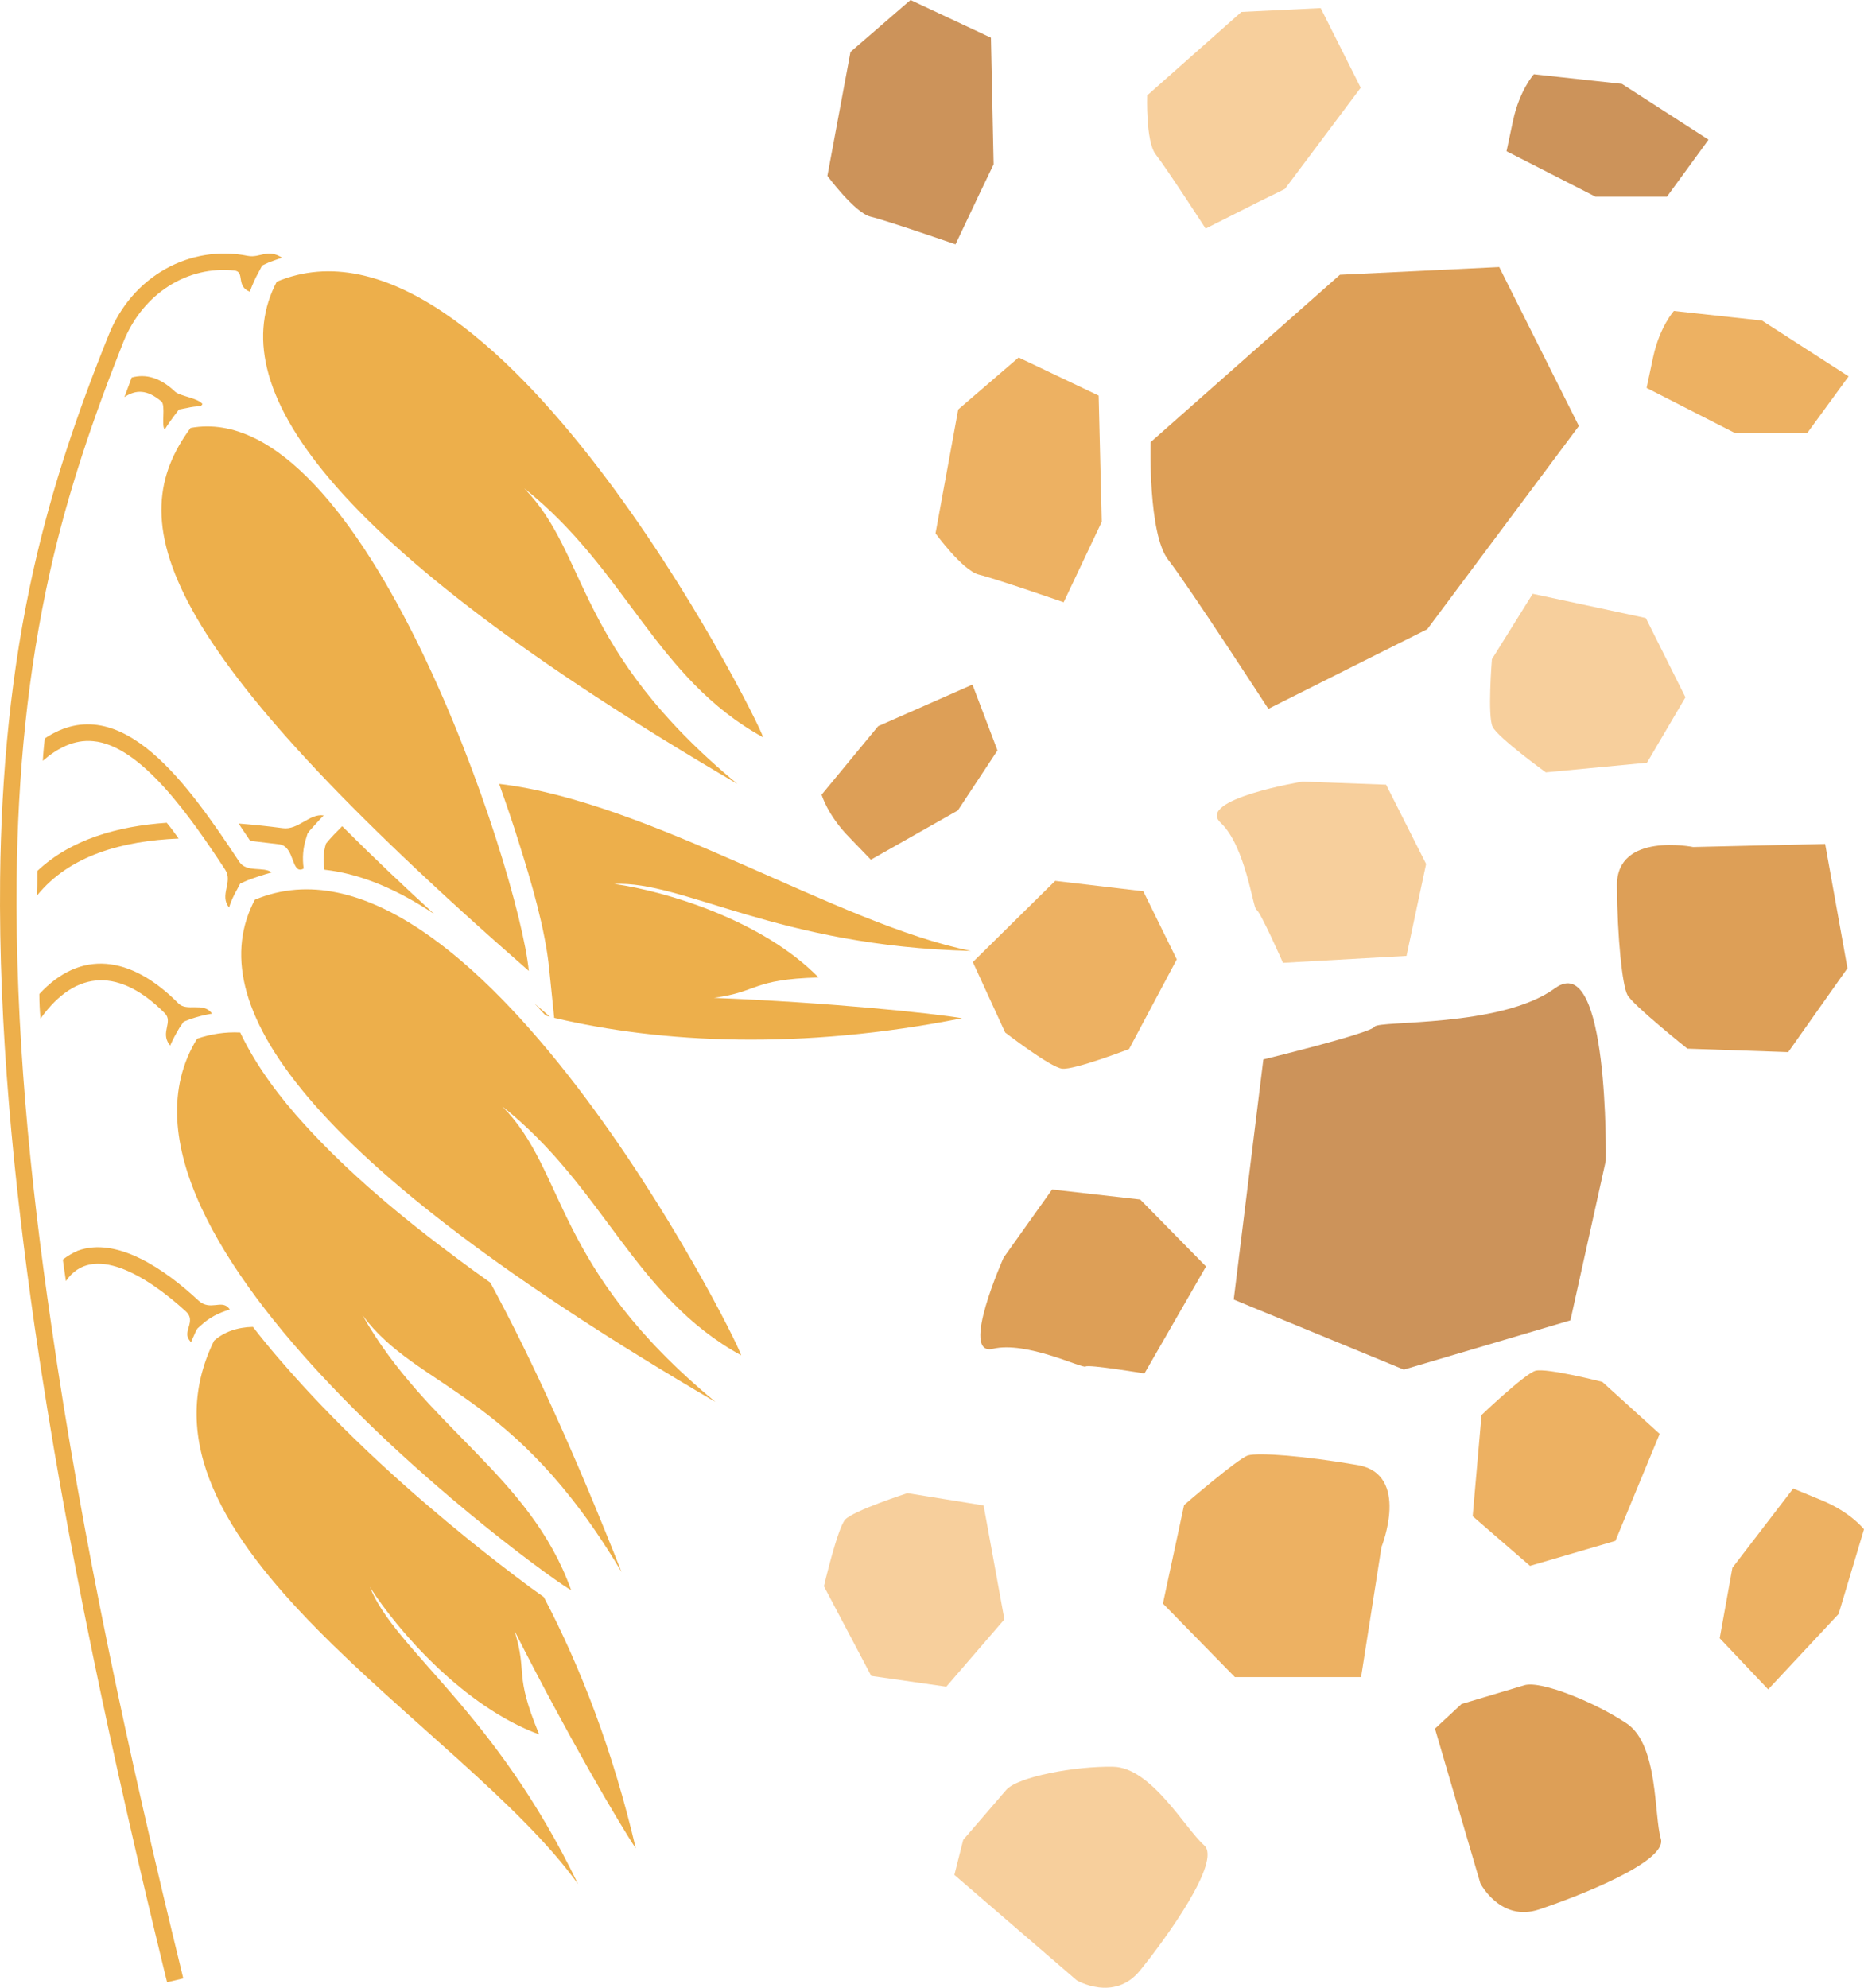 <?xml version="1.0" encoding="UTF-8" standalone="no"?>
<svg
   xmlns:dc="http://purl.org/dc/elements/1.1/"
   xmlns:cc="http://creativecommons.org/ns#"
   xmlns:rdf="http://www.w3.org/1999/02/22-rdf-syntax-ns#"
   xmlns:svg="http://www.w3.org/2000/svg"
   xmlns="http://www.w3.org/2000/svg"
   id="svg73"
   viewBox="0 0 4844.282 5165.283"
   style="clip-rule:evenodd;fill-rule:evenodd;image-rendering:optimizeQuality;shape-rendering:geometricPrecision;text-rendering:geometricPrecision"
   version="1.1"
   height="51.653mm"
   width="48.443mm"
   xml:space="preserve">
 <defs
   id="defs4">
  <style
   id="style2"
   type="text/css">
   <![CDATA[
    .fil1 {fill:#EDAF4B}
    .fil4 {fill:#CC935A;fill-rule:nonzero}
    .fil2 {fill:#DD9F57;fill-rule:nonzero}
    .fil0 {fill:#EDAF4B;fill-rule:nonzero}
    .fil3 {fill:#EDB162;fill-rule:nonzero}
    .fil5 {fill:#F7CF9C;fill-rule:nonzero}
   ]]>
  </style>
 </defs>
 <g
   transform="translate(-7784.718,-11906)"
   id="Vrstva_x0020_1">
  <g
   id="_968701968">
   <path
   style="fill:#edaf4b;fill-rule:nonzero"
   id="path7"
   d="m 9159,14429 c -26,-265 -430,-1493 -879,-1411 -177,240 -104,552 879,1411 z"
   class="fil0" />
   <path
   style="fill:#edaf4b"
   id="path9"
   d="m 8311,12956 c -12,-16 -57,-20 -71,-32 -39,-37 -76,-47 -113,-37 -6,17 -13,34 -19,51 30,-20 59,-20 96,11 12,10 -1,64 9,73 7,-12 16,-24 24,-35 l 13,-17 21,-4 c 12,-3 24,-4 36,-5 z"
   class="fil1" />
   <path
   style="fill:#edaf4b"
   id="path11"
   d="m 8429,12571 c -150,-30 -301,52 -362,206 -80,198 -147,395 -194,604 -60,266 -85,536 -88,808 -4,388 35,782 90,1166 82,565 204,1128 339,1682 l 5,20 42,-10 -5,-21 c -135,-552 -257,-1114 -338,-1677 -56,-382 -94,-773 -90,-1160 3,-269 28,-536 87,-799 46,-206 113,-401 191,-597 51,-125 166,-197 288,-184 28,3 3,41 40,55 6,-17 14,-35 23,-51 l 9,-17 17,-8 c 12,-4 23,-9 35,-12 -38,-25 -57,1 -89,-5 z"
   class="fil1" />
   <path
   style="fill:#edaf4b;fill-rule:nonzero"
   id="path13"
   d="m 9768,13822 c -16,-55 -705,-1418 -1264,-1184 -140,266 110,669 1197,1305 -424,-351 -386,-597 -554,-768 265,210 342,494 621,647 z"
   class="fil0" />
   <path
   style="fill:#edaf4b"
   id="path15"
   d="m 8626,14025 c -37,-6 -66,39 -107,33 -37,-5 -76,-9 -114,-12 10,16 21,31 30,45 26,3 51,6 76,9 41,6 30,81 63,63 v 0 c -4,-27 -2,-54 7,-81 l 3,-10 6,-8 c 12,-13 23,-26 36,-39 z m -408,19 c -128,9 -249,43 -336,125 v 21 c 0,14 0,29 -1,43 85,-105 223,-142 368,-148 -10,-14 -20,-28 -31,-41 z"
   class="fil1" />
   <path
   style="fill:#edaf4b;fill-rule:nonzero"
   id="path17"
   d="m 10308,14377 c -345,-69 -834,-388 -1226,-434 18,51 36,103 52,155 31,98 68,223 78,326 l 13,127 c 279,66 642,84 1060,1 -76,-13 -344,-41 -645,-53 118,-16 97,-48 272,-53 -145,-148 -395,-224 -531,-243 178,-9 426,162 927,174 z m -1634,-324 c -14,14 -29,29 -42,45 -7,22 -8,44 -4,68 99,11 195,55 285,115 -81,-74 -161,-150 -239,-228 z m 529,492 11,3 -40,-34 c 10,10 19,21 29,31 z"
   class="fil0" />
   <path
   style="fill:#edaf4b"
   id="path19"
   d="m 8491,14173 c -21,-16 -65,1 -84,-27 -129,-194 -306,-455 -506,-321 -2,19 -4,39 -5,58 37,-32 81,-56 131,-51 124,11 253,197 343,334 21,32 -16,66 10,98 5,-16 12,-31 20,-45 l 9,-17 18,-8 c 21,-8 42,-15 64,-21 z"
   class="fil1" />
   <path
   style="fill:#edaf4b;fill-rule:nonzero"
   id="path21"
   d="m 9711,15428 c -16,-55 -705,-1418 -1264,-1184 -140,265 110,669 1197,1305 -424,-351 -385,-597 -554,-768 265,210 342,494 621,647 z"
   class="fil0" />
   <path
   style="fill:#edaf4b"
   id="path23"
   d="m 8379,15305 c -19,-22 -48,8 -78,-19 -89,-83 -213,-167 -314,-130 -14,6 -27,14 -39,23 3,19 5,38 8,56 68,-100 208,-16 312,79 28,26 -11,52 10,76 l 3,4 c 4,-9 8,-18 12,-27 l 5,-9 8,-7 c 22,-21 48,-34 76,-42 z"
   class="fil1" />
   <path
   style="fill:#edaf4b;fill-rule:nonzero"
   id="path25"
   d="m 9287,16802 c -298,-416 -1203,-888 -946,-1412 26,-23 60,-35 101,-36 44,57 89,108 130,153 132,144 279,277 431,400 52,42 106,84 160,124 10,7 22,16 35,25 96,183 180,401 239,653 -43,-64 -179,-296 -315,-565 35,114 -3,108 64,269 -194,-71 -366,-267 -440,-383 66,165 324,321 541,772 z"
   class="fil0" />
   <path
   style="fill:#edaf4b"
   id="path27"
   d="m 8335,14539 c -22,-30 -65,-3 -87,-26 -124,-125 -254,-140 -361,-24 0,22 1,43 3,64 94,-132 209,-129 323,-14 22,22 -11,49 11,80 l 3,4 c 7,-16 15,-31 24,-46 l 11,-16 18,-7 c 18,-6 37,-11 56,-14 z"
   class="fil1" />
   <path
   style="fill:#edaf4b;fill-rule:nonzero"
   id="path29"
   d="m 9269,16038 c -51,-24 -1290,-917 -972,-1433 36,-12 73,-18 112,-16 42,89 105,171 167,239 118,130 259,246 399,350 28,21 56,41 84,61 107,197 220,445 341,752 -281,-474 -530,-474 -673,-667 166,294 435,415 542,714 z"
   class="fil0" />
  </g>
 </g>
 <g
   transform="translate(-7784.718,-11906)"
   id="Vrstva_x0020_1_0">
  <path
   style="fill:#dd9f57;fill-rule:nonzero"
   id="path34"
   d="m 11514,16398 118,402 c 0,0 52,101 152,68 99,-33 335,-124 317,-184 -18,-60 -6,-243 -88,-299 -82,-55 -222,-112 -266,-100 -44,13 -164,49 -164,49 z"
   class="fil2" />
  <path
   style="fill:#edb162;fill-rule:nonzero"
   id="path36"
   d="m 12287,15980 -33,183 126,133 183,-196 66,-220 c 0,0 -34,-44 -109,-75 l -75,-31 z"
   class="fil3" />
  <path
   style="fill:#edb162;fill-rule:nonzero"
   id="path38"
   d="m 11635,15583 -23,263 149,129 222,-65 115,-278 -149,-135 c 0,0 -144,-37 -174,-29 -29,9 -140,115 -140,115 z"
   class="fil3" />
  <path
   style="fill:#edb162;fill-rule:nonzero"
   id="path40"
   d="m 10862,15817 -55,256 187,191 h 328 l 53,-338 c 0,0 76,-189 -62,-213 -139,-24 -258,-33 -285,-25 -26,8 -166,129 -166,129 z"
   class="fil3" />
  <path
   style="fill:#cc935a;fill-rule:nonzero"
   id="path42"
   d="m 11068,14659 -77,624 442,182 433,-128 92,-415 c 0,0 9,-551 -132,-448 -141,103 -459,83 -469,100 -10,17 -289,85 -289,85 z"
   class="fil4" />
  <path
   style="fill:#edb162;fill-rule:nonzero"
   id="path44"
   d="m 12295,13032 h 186 l 108,-148 -225,-145 -229,-25 c 0,0 -37,41 -54,120 l -17,80 z"
   class="fil3" />
  <path
   style="fill:#f7cf9c;fill-rule:nonzero"
   id="path46"
   d="m 11802,13913 263,-25 100,-170 -103,-206 -294,-63 -106,170 c 0,0 -12,149 2,176 14,28 138,118 138,118 z"
   class="fil5" />
  <path
   style="fill:#dd9f57;fill-rule:nonzero"
   id="path48"
   d="m 12170,14631 262,9 154,-218 -58,-323 -343,8 c 0,0 -199,-40 -198,100 1,140 14,259 27,284 12,25 156,140 156,140 z"
   class="fil2" />
  <path
   style="fill:#f7cf9c;fill-rule:nonzero"
   id="path50"
   d="m 11119,14408 321,-18 51,-239 -104,-206 -217,-8 c 0,0 -278,46 -213,107 65,61 84,223 93,226 10,4 69,138 69,138 z"
   class="fil5" />
  <path
   style="fill:#dd9f57;fill-rule:nonzero"
   id="path52"
   d="m 11344,13616 150,-75 394,-528 -207,-413 -414,20 -492,435 c 0,0 -7,239 46,306 53,68 260,387 260,387 z"
   class="fil2" />
  <path
   style="fill:#dd9f57;fill-rule:nonzero"
   id="path54"
   d="m 10274,14012 103,-156 -65,-171 -245,108 -147,178 c 0,0 15,53 72,111 l 56,58 z"
   class="fil2" />
  <path
   style="fill:#edb162;fill-rule:nonzero"
   id="path56"
   d="m 10719,14632 124,-233 -87,-177 -229,-27 -214,211 84,183 c 0,0 118,91 148,94 31,4 174,-51 174,-51 z"
   class="fil3" />
  <path
   style="fill:#dd9f57;fill-rule:nonzero"
   id="path58"
   d="m 10759,15475 160,-278 -171,-174 -229,-26 -126,177 c 0,0 -115,257 -28,237 87,-21 233,52 241,46 8,-6 153,18 153,18 z"
   class="fil2" />
  <path
   style="fill:#edb162;fill-rule:nonzero"
   id="path60"
   d="m 10612,13338 36,-76 -8,-328 -208,-99 -157,135 -59,322 c 0,0 70,96 112,107 42,10 221,72 221,72 z"
   class="fil3" />
  <path
   style="fill:#f7cf9c;fill-rule:nonzero"
   id="path62"
   d="m 10265,16778 318,274 c 0,0 97,57 164,-25 66,-81 214,-285 167,-326 -48,-42 -137,-202 -236,-204 -99,-2 -248,26 -278,60 -30,35 -112,130 -112,130 z"
   class="fil5" />
  <path
   style="fill:#cc935a;fill-rule:nonzero"
   id="path64"
   d="m 11931,12417 h 186 l 108,-148 -225,-145 -229,-25 c 0,0 -37,41 -54,120 l -17,80 z"
   class="fil4" />
  <path
   style="fill:#f7cf9c;fill-rule:nonzero"
   id="path66"
   d="m 9926,16028 123,233 195,28 151,-175 -54,-296 -198,-32 c 0,0 -142,46 -162,69 -20,23 -55,173 -55,173 z"
   class="fil5" />
  <path
   style="fill:#f7cf9c;fill-rule:nonzero"
   id="path68"
   d="m 11049,12434 75,-37 197,-263 -104,-207 -206,10 -245,217 c 0,0 -4,119 22,153 27,34 130,193 130,193 z"
   class="fil5" />
  <path
   style="fill:#cc935a;fill-rule:nonzero"
   id="path70"
   d="m 10331,12408 36,-75 -7,-329 -209,-98 -156,135 -60,322 c 0,0 71,96 112,106 42,10 221,72 221,72 z"
   class="fil4" />
 </g>
</svg>